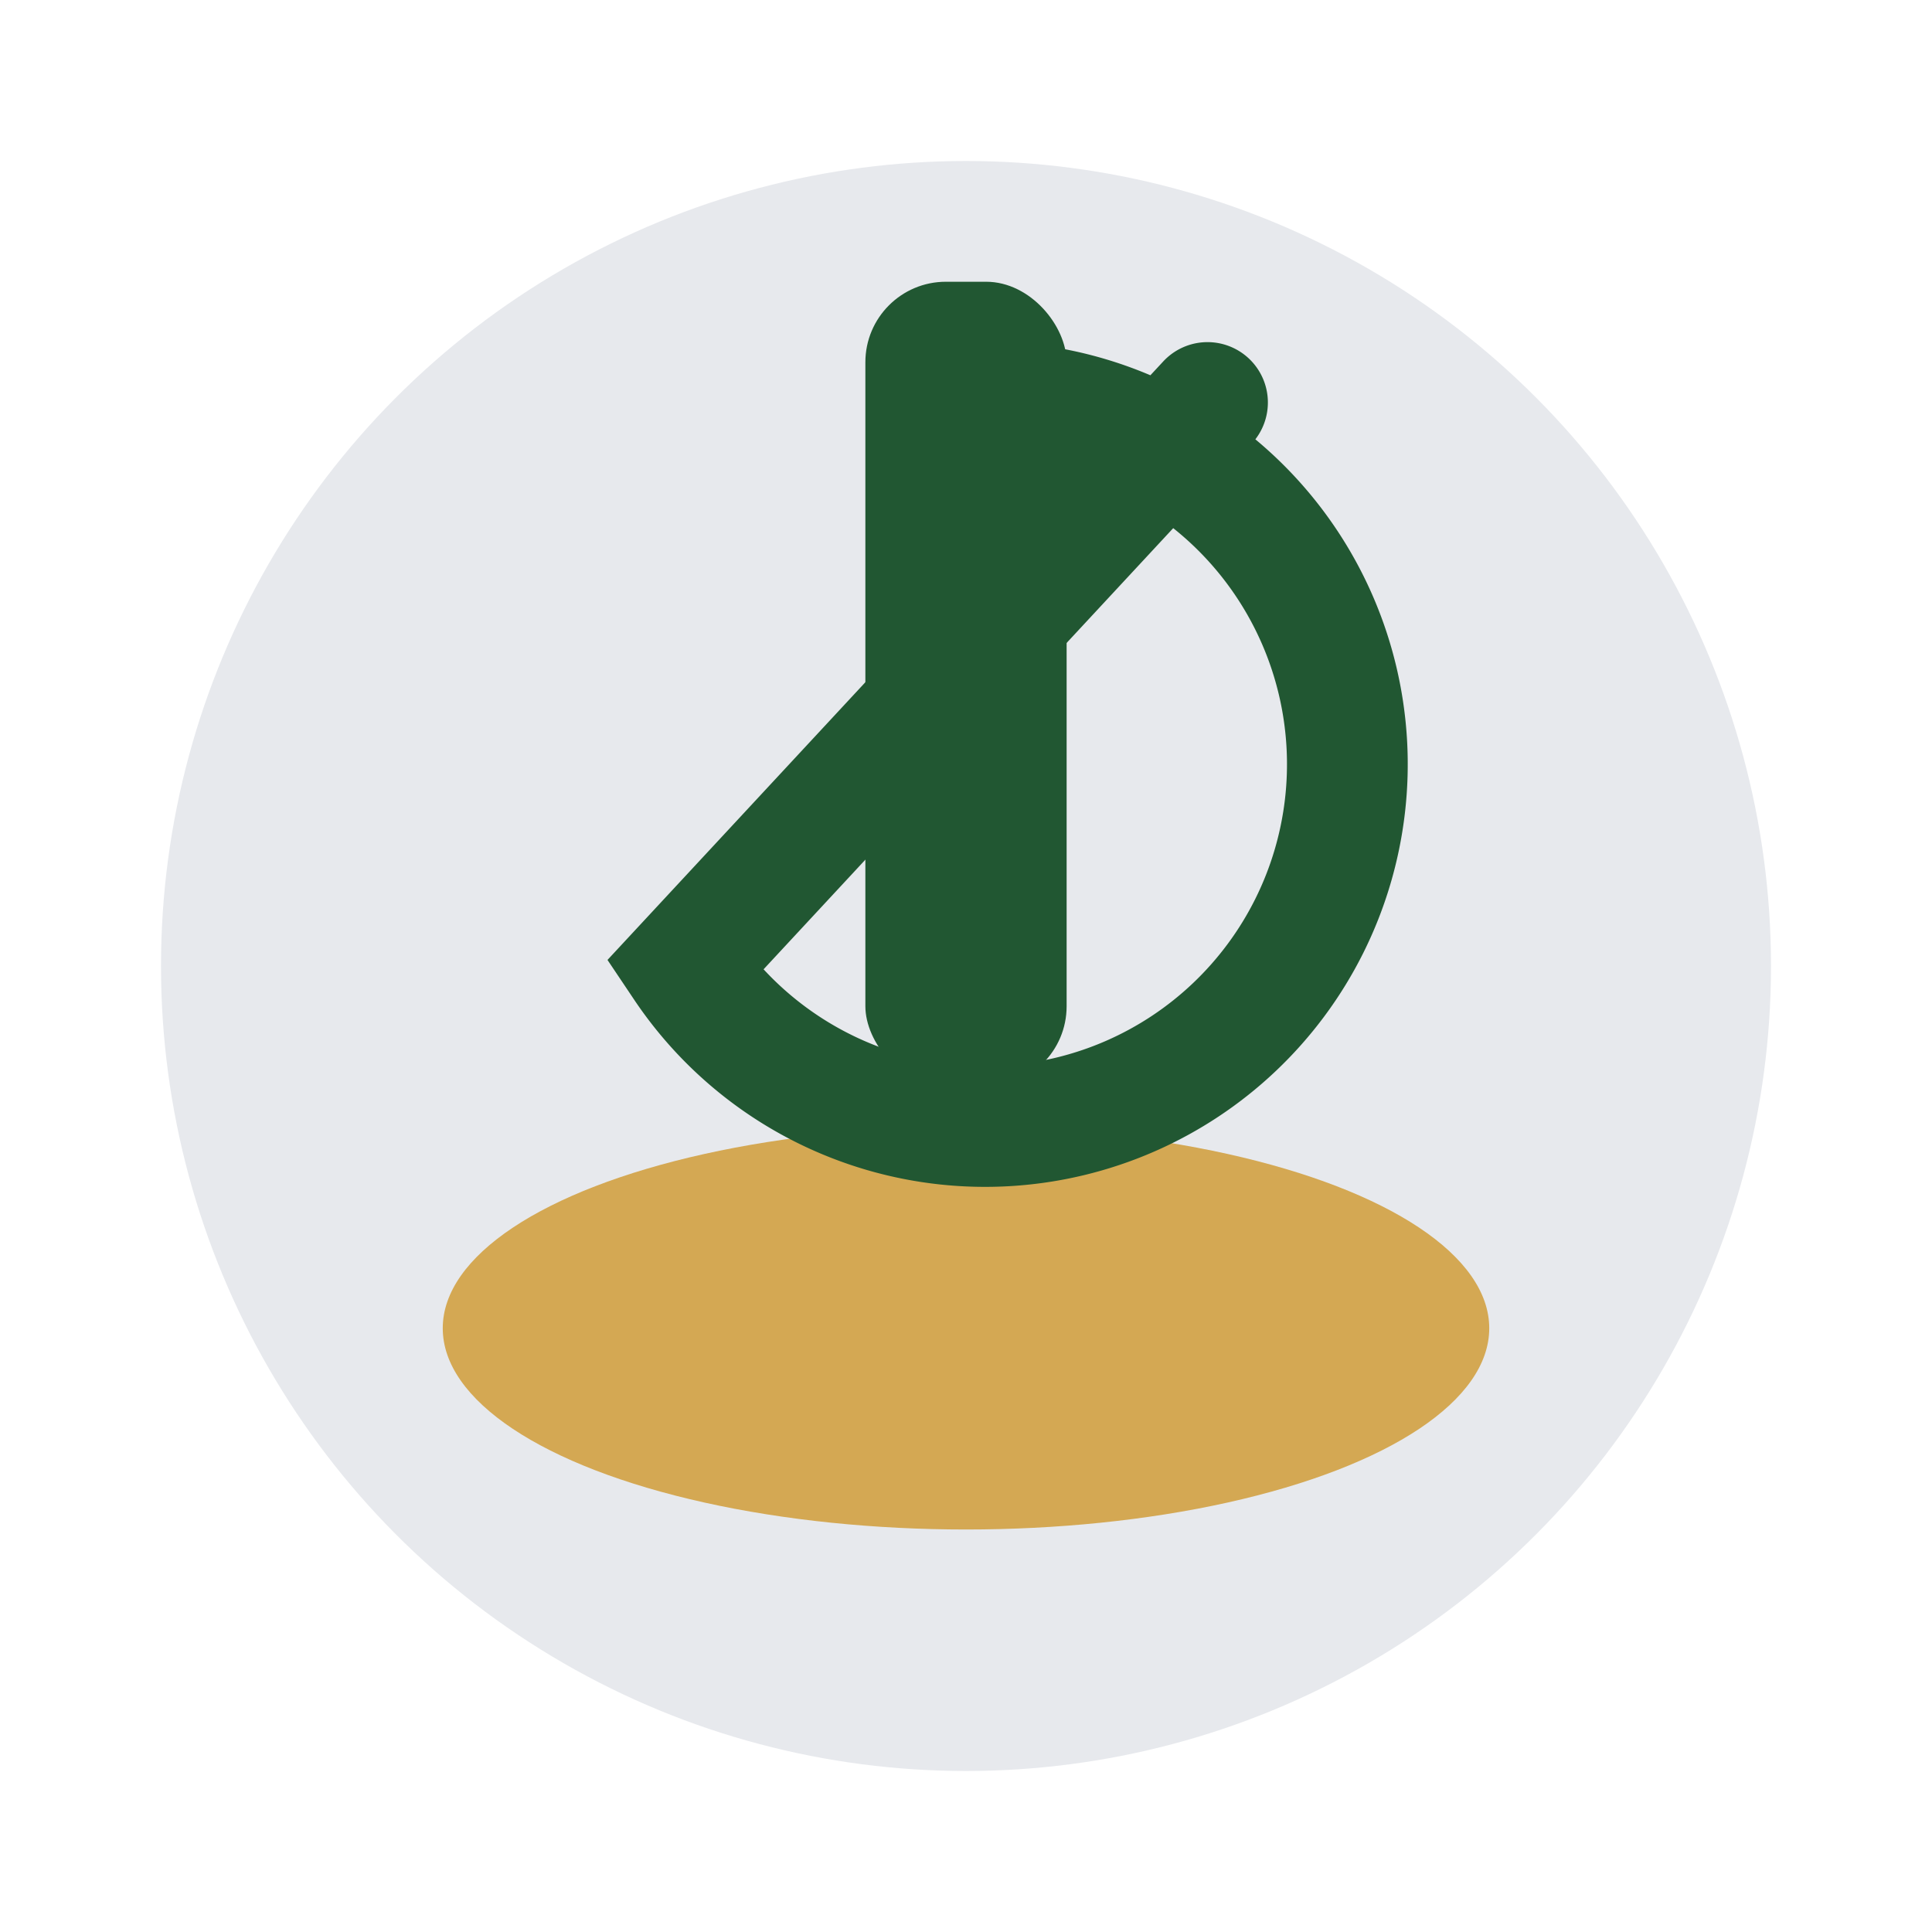 <?xml version="1.0" encoding="UTF-8"?>
<svg xmlns="http://www.w3.org/2000/svg" width="48" height="48" viewBox="0 0 48 48"><circle cx="24" cy="24" r="20" fill="#E7E9ED"/><ellipse cx="24" cy="33" rx="13" ry="5" fill="#D4A853"/><path d="M24 10a9 9 0 1 1-7 14l13-14" fill="none" stroke="#215732" stroke-width="3" stroke-linecap="round"/><rect x="21.5" y="7" width="5" height="20" rx="2" fill="#215732"/></svg>